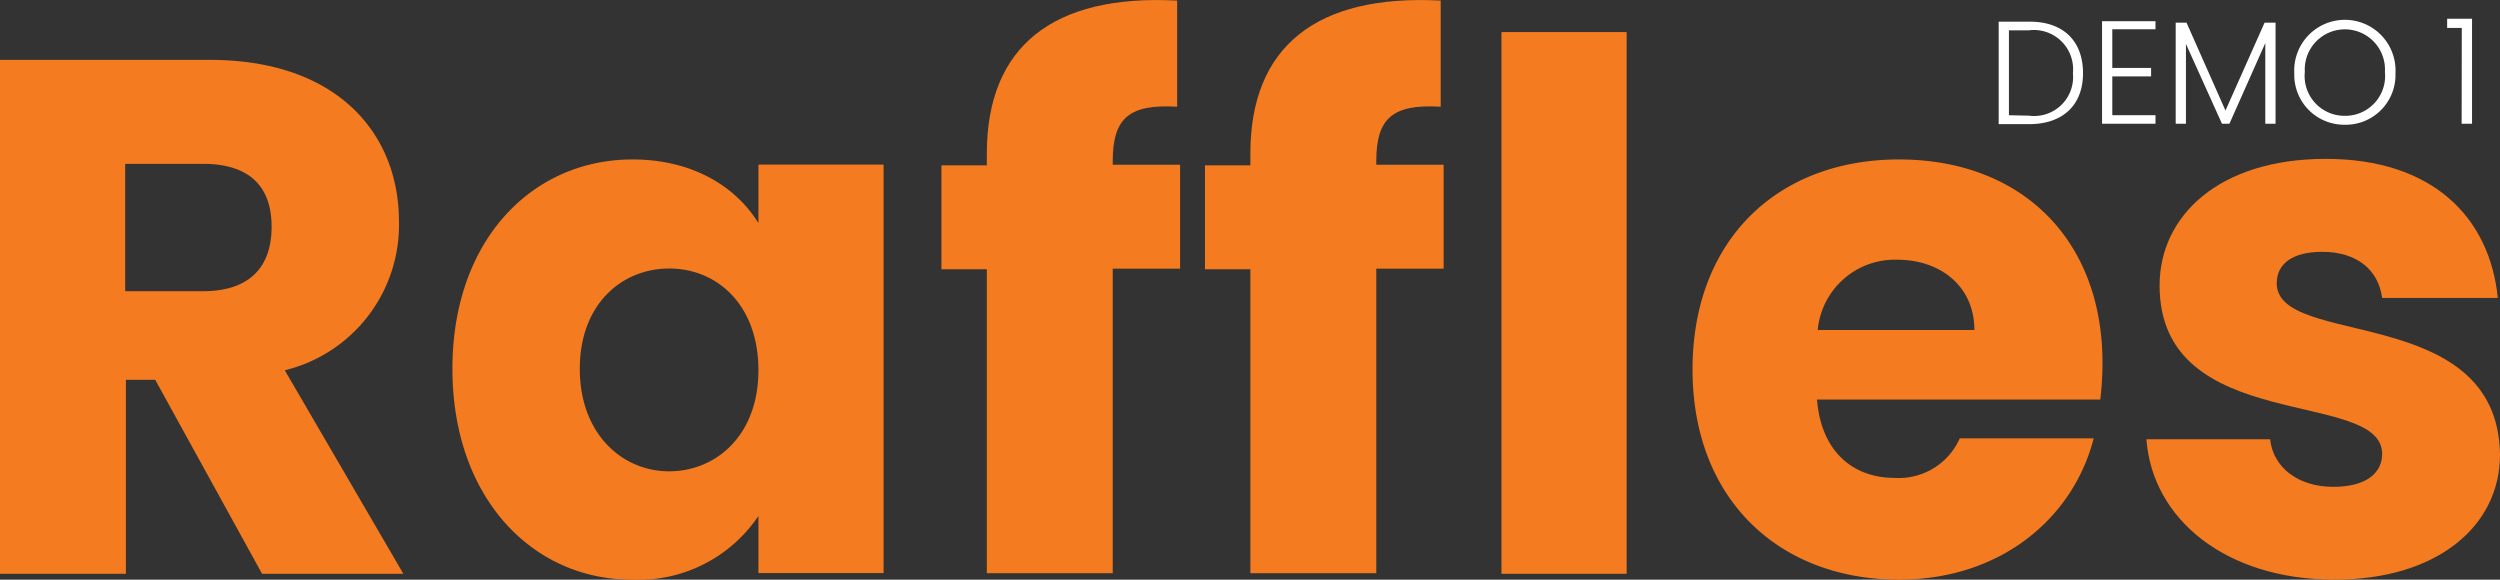<svg xmlns="http://www.w3.org/2000/svg" id="Layer_1" data-name="Layer 1" viewBox="0 0 170.75 39.59"><rect x="0" y="0" width="170.75" height="39.59" fill="#333333" stroke="none"/><title>Raffle-Demo-1</title><path d="M14.35,4.09c8.6,0,12.9,4.95,12.9,11.05a10.22,10.22,0,0,1-7.8,10.15l8.1,13.9H17.9L10.6,25.94h-2V39.19H0V4.09Zm-.5,7.1H8.55v8.7h5.3c3.2,0,4.7-1.65,4.7-4.4S17.05,11.19,13.85,11.19Z" style="fill:#f47b20"></path><path d="M43.2,10.89c4.15,0,7.1,1.9,8.6,4.35v-4h8.55v27.9H51.8V35.24a9.87,9.87,0,0,1-8.65,4.35c-6.8,0-12.25-5.6-12.25-14.4S36.35,10.89,43.2,10.89Zm2.5,7.45c-3.2,0-6.1,2.4-6.1,6.85s2.9,7,6.1,7,6.1-2.45,6.1-6.9S49,18.34,45.7,18.34Z" style="fill:#f47b20"></path><path d="M67.4,18.39H64.3v-7.1h3.1v-.8c0-7.3,4.5-10.9,13-10.45V7.29C77.1,7.09,76,8.09,76,11v.25h4.6v7.1H76v20.8H67.4Z" style="fill:#f47b20"></path><path d="M85.4,18.39H82.3v-7.1h3.1v-.8c0-7.3,4.5-10.9,13-10.45V7.29C95.1,7.09,94,8.09,94,11v.25h4.6v7.1H94v20.8H85.4Zm17.15-16.2h8.55v37h-8.55Z" style="fill:#f47b20"></path><path d="M129.7,39.59c-8.2,0-14.1-5.5-14.1-14.35s5.8-14.35,14.1-14.35,13.9,5.4,13.9,13.9a21.61,21.61,0,0,1-.15,2.5H124.1c.3,3.65,2.55,5.35,5.3,5.35a4.55,4.55,0,0,0,4.45-2.7H143C141.6,35.39,136.65,39.59,129.7,39.59Zm-5.55-17.05h10.7c0-3.05-2.4-4.8-5.25-4.8A5.29,5.29,0,0,0,124.15,22.54Z" style="fill:#f47b20"></path><path d="M159.45,39.59C152,39.59,147,35.44,146.6,30h8.45c.2,1.95,1.95,3.25,4.3,3.25s3.35-1,3.35-2.25c0-4.5-15.2-1.25-15.2-11.5,0-4.75,4.05-8.65,11.35-8.65s11.2,4,11.75,9.5h-7.9c-.25-1.9-1.7-3.15-4.1-3.15-2,0-3.1.8-3.1,2.15,0,4.45,15.1,1.3,15.25,11.7C170.75,35.94,166.45,39.59,159.45,39.59Z" style="fill:#f47b20"></path><path d="M142.27,5c0,2.17-1.37,3.48-3.69,3.48h-2.07v-7h2.07C140.9,1.46,142.27,2.78,142.27,5Zm-3.69,2.9a2.66,2.66,0,0,0,3-2.9,2.68,2.68,0,0,0-3-2.93h-1.37V7.87Z" style="fill:#fff"></path><path d="M147.22,2h-2.95V4.64h2.65v.58h-2.65V7.87h2.95v.58h-3.65v-7h3.65Z" style="fill:#fff"></path><path d="M148.6,1.55h.74l2.66,6,2.67-6h.75v6.9h-.7V2.94l-2.45,5.51h-.51L149.3,3V8.45h-.7Z" style="fill:#fff"></path><path d="M160.16,8.52A3.41,3.41,0,0,1,156.7,5a3.46,3.46,0,1,1,6.91,0A3.4,3.4,0,0,1,160.16,8.52Zm0-.61a2.72,2.72,0,0,0,2.73-3,2.74,2.74,0,1,0-5.47,0A2.72,2.72,0,0,0,160.16,7.91Z" style="fill:#fff"></path><path d="M168.14,1.91h-1V1.28h1.7V8.45h-.71Z" style="fill:#fff"></path></svg>